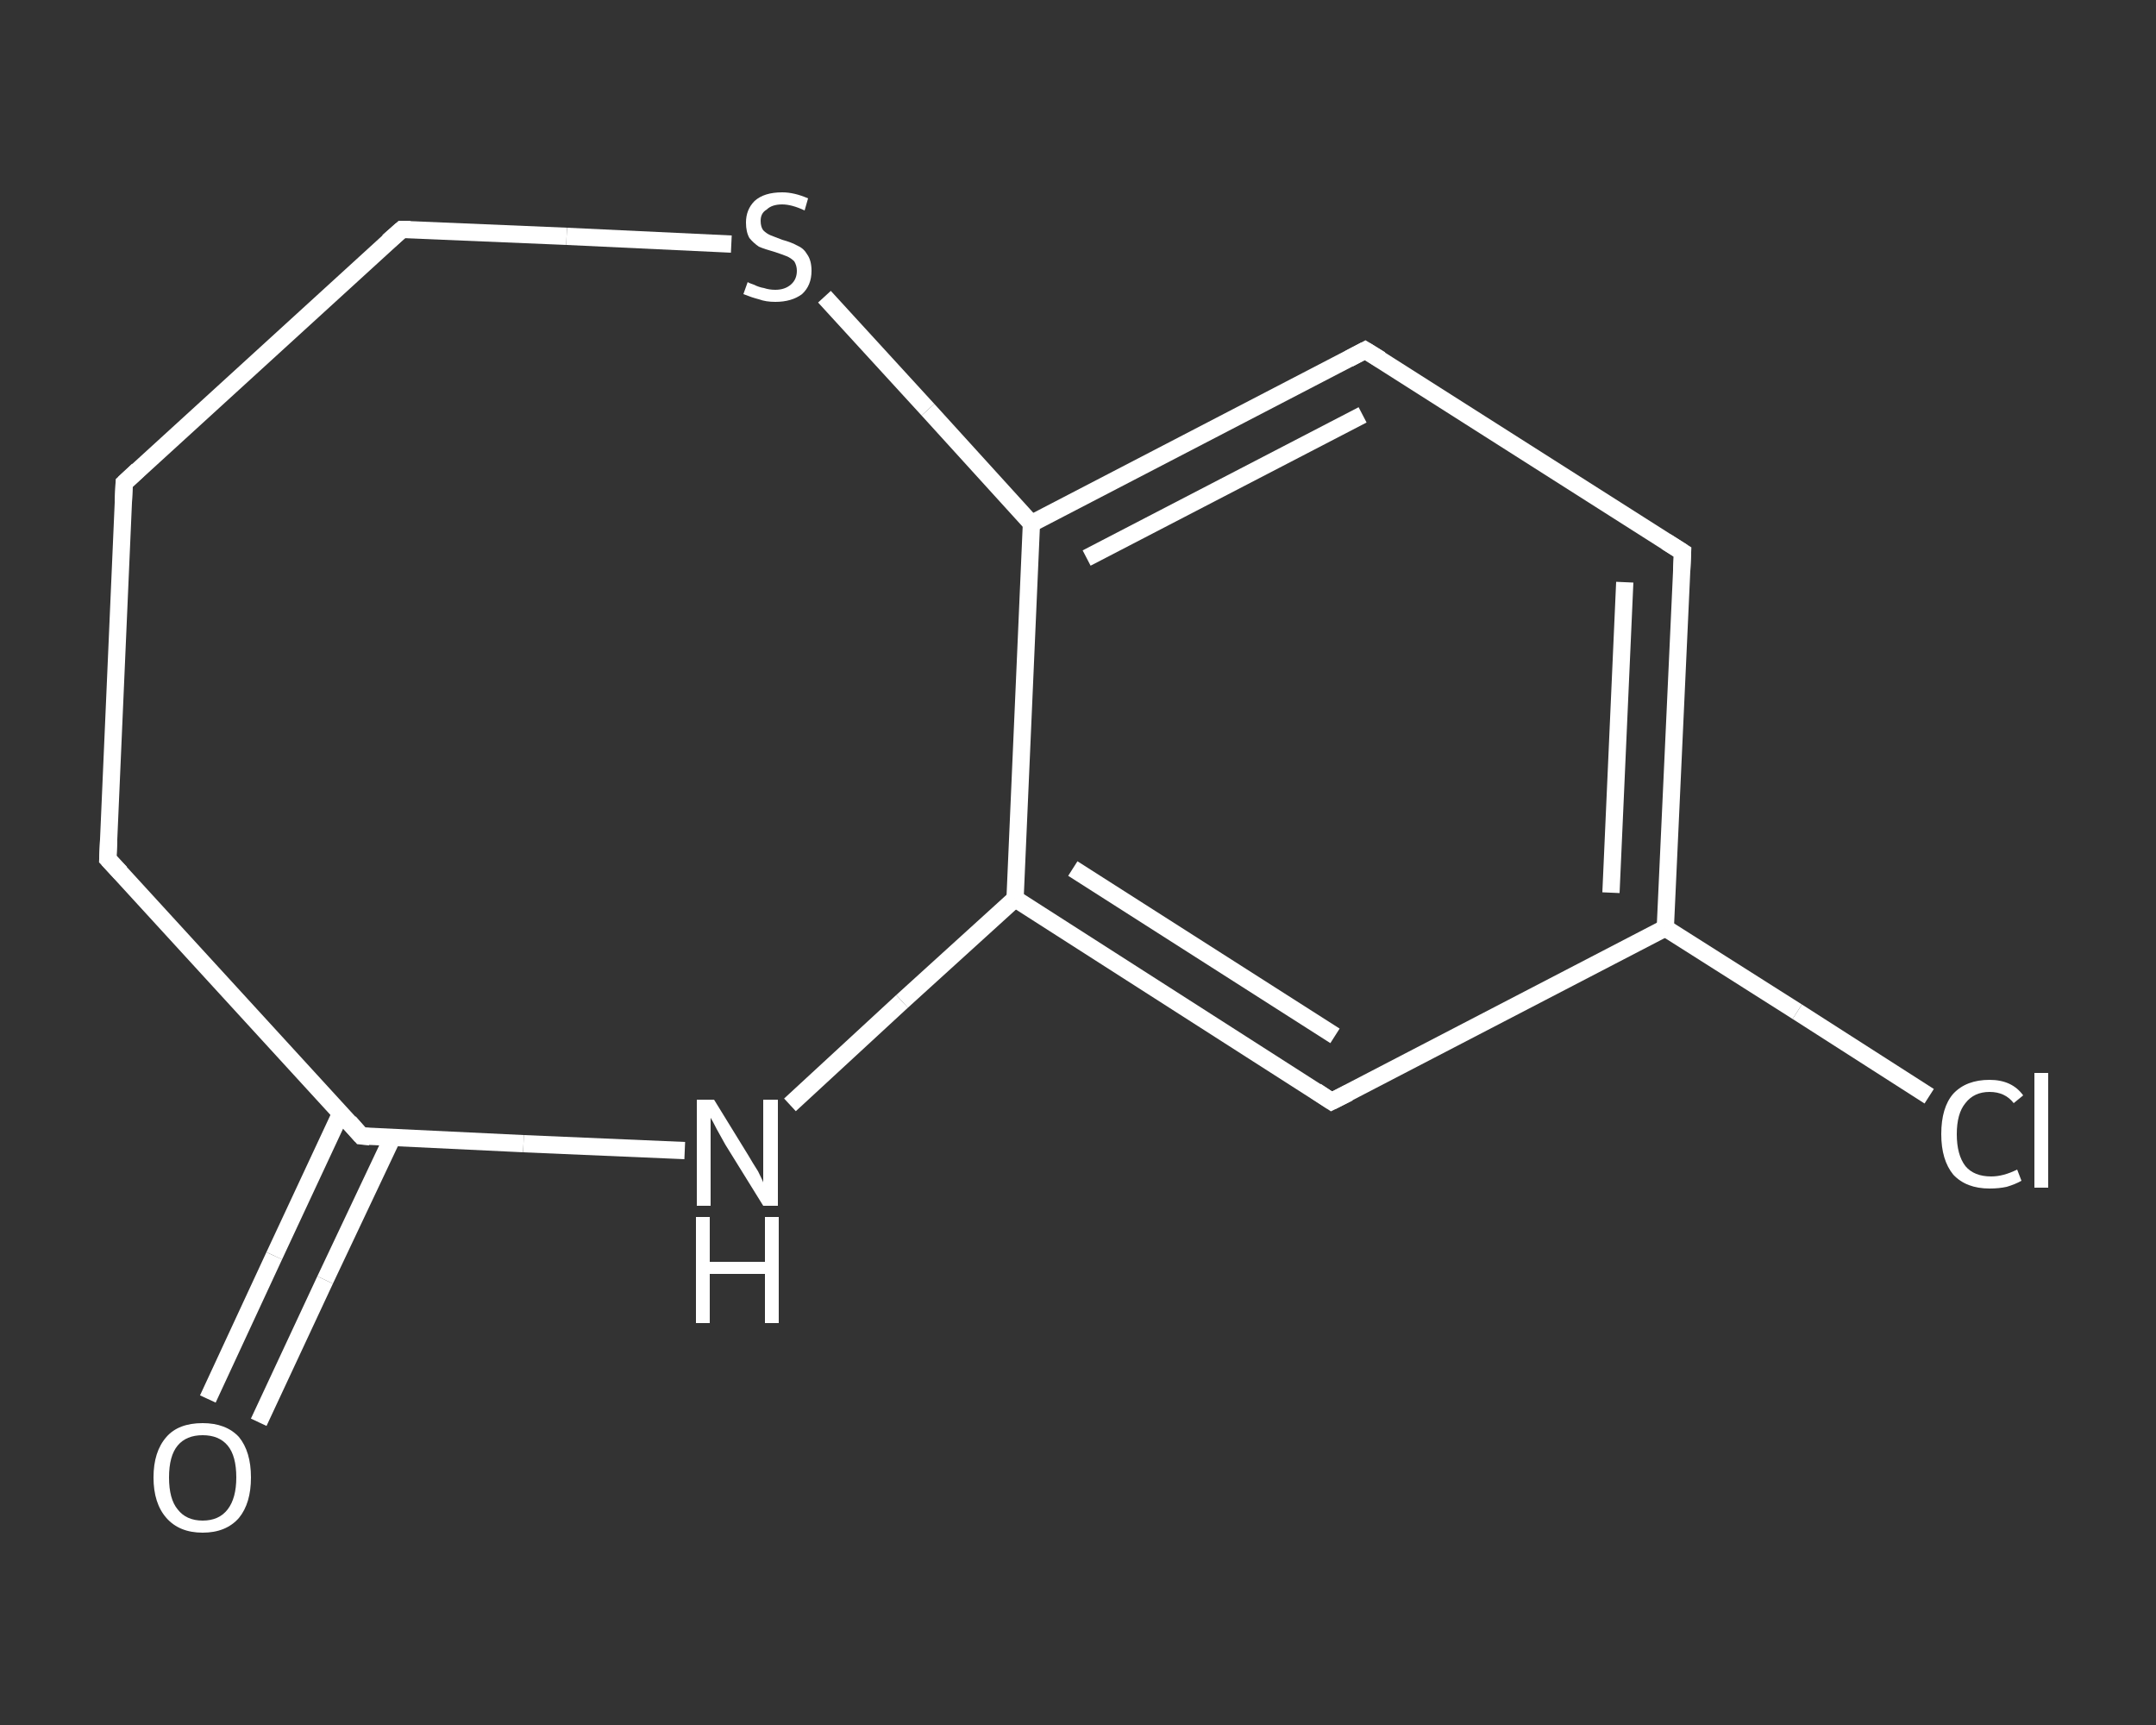 <?xml version='1.0' encoding='iso-8859-1'?>
<svg version='1.1' baseProfile='full'
              xmlns='http://www.w3.org/2000/svg'
                      xmlns:rdkit='http://www.rdkit.org/xml'
                      xmlns:xlink='http://www.w3.org/1999/xlink'
                  xml:space='preserve'
width='250px' height='200px' viewBox='0 0 250 200'>
<rect x="0" y="0" width="250" height="200" fill="#333333" stroke="none"/>
<!-- END OF HEADER -->
<rect style='opacity:1.0;fill:transparent;stroke:none' width='250.0' height='200.0' x='0.0' y='0.0'> </rect>
<path class='bond-0 atom-0 atom-1' d='M 24.1,162.2 L 31.8,145.6' style='fill:none;fill-rule:evenodd;stroke:#FFFFFF;stroke-width:2.0px;stroke-linecap:butt;stroke-linejoin:miter;stroke-opacity:1' />
<path class='bond-0 atom-0 atom-1' d='M 31.8,145.6 L 39.5,129.1' style='fill:none;fill-rule:evenodd;stroke:#FFFFFF;stroke-width:2.0px;stroke-linecap:butt;stroke-linejoin:miter;stroke-opacity:1' />
<path class='bond-0 atom-0 atom-1' d='M 30.0,164.9 L 37.7,148.4' style='fill:none;fill-rule:evenodd;stroke:#FFFFFF;stroke-width:2.0px;stroke-linecap:butt;stroke-linejoin:miter;stroke-opacity:1' />
<path class='bond-0 atom-0 atom-1' d='M 37.7,148.4 L 45.5,131.9' style='fill:none;fill-rule:evenodd;stroke:#FFFFFF;stroke-width:2.0px;stroke-linecap:butt;stroke-linejoin:miter;stroke-opacity:1' />
<path class='bond-1 atom-1 atom-2' d='M 41.9,131.7 L 12.5,99.6' style='fill:none;fill-rule:evenodd;stroke:#FFFFFF;stroke-width:2.0px;stroke-linecap:butt;stroke-linejoin:miter;stroke-opacity:1' />
<path class='bond-2 atom-2 atom-3' d='M 12.5,99.6 L 14.4,56.0' style='fill:none;fill-rule:evenodd;stroke:#FFFFFF;stroke-width:2.0px;stroke-linecap:butt;stroke-linejoin:miter;stroke-opacity:1' />
<path class='bond-3 atom-3 atom-4' d='M 14.4,56.0 L 46.6,26.6' style='fill:none;fill-rule:evenodd;stroke:#FFFFFF;stroke-width:2.0px;stroke-linecap:butt;stroke-linejoin:miter;stroke-opacity:1' />
<path class='bond-4 atom-4 atom-5' d='M 46.6,26.6 L 65.7,27.4' style='fill:none;fill-rule:evenodd;stroke:#FFFFFF;stroke-width:2.0px;stroke-linecap:butt;stroke-linejoin:miter;stroke-opacity:1' />
<path class='bond-4 atom-4 atom-5' d='M 65.7,27.4 L 84.8,28.3' style='fill:none;fill-rule:evenodd;stroke:#FFFFFF;stroke-width:2.0px;stroke-linecap:butt;stroke-linejoin:miter;stroke-opacity:1' />
<path class='bond-5 atom-5 atom-6' d='M 95.6,34.4 L 107.6,47.5' style='fill:none;fill-rule:evenodd;stroke:#FFFFFF;stroke-width:2.0px;stroke-linecap:butt;stroke-linejoin:miter;stroke-opacity:1' />
<path class='bond-5 atom-5 atom-6' d='M 107.6,47.5 L 119.6,60.7' style='fill:none;fill-rule:evenodd;stroke:#FFFFFF;stroke-width:2.0px;stroke-linecap:butt;stroke-linejoin:miter;stroke-opacity:1' />
<path class='bond-6 atom-6 atom-7' d='M 119.6,60.7 L 158.3,40.6' style='fill:none;fill-rule:evenodd;stroke:#FFFFFF;stroke-width:2.0px;stroke-linecap:butt;stroke-linejoin:miter;stroke-opacity:1' />
<path class='bond-6 atom-6 atom-7' d='M 126.0,64.7 L 158.0,48.1' style='fill:none;fill-rule:evenodd;stroke:#FFFFFF;stroke-width:2.0px;stroke-linecap:butt;stroke-linejoin:miter;stroke-opacity:1' />
<path class='bond-7 atom-7 atom-8' d='M 158.3,40.6 L 195.1,64.0' style='fill:none;fill-rule:evenodd;stroke:#FFFFFF;stroke-width:2.0px;stroke-linecap:butt;stroke-linejoin:miter;stroke-opacity:1' />
<path class='bond-8 atom-8 atom-9' d='M 195.1,64.0 L 193.1,107.6' style='fill:none;fill-rule:evenodd;stroke:#FFFFFF;stroke-width:2.0px;stroke-linecap:butt;stroke-linejoin:miter;stroke-opacity:1' />
<path class='bond-8 atom-8 atom-9' d='M 188.4,67.5 L 186.8,103.5' style='fill:none;fill-rule:evenodd;stroke:#FFFFFF;stroke-width:2.0px;stroke-linecap:butt;stroke-linejoin:miter;stroke-opacity:1' />
<path class='bond-9 atom-9 atom-10' d='M 193.1,107.6 L 208.4,117.3' style='fill:none;fill-rule:evenodd;stroke:#FFFFFF;stroke-width:2.0px;stroke-linecap:butt;stroke-linejoin:miter;stroke-opacity:1' />
<path class='bond-9 atom-9 atom-10' d='M 208.4,117.3 L 223.7,127.1' style='fill:none;fill-rule:evenodd;stroke:#FFFFFF;stroke-width:2.0px;stroke-linecap:butt;stroke-linejoin:miter;stroke-opacity:1' />
<path class='bond-10 atom-9 atom-11' d='M 193.1,107.6 L 154.4,127.7' style='fill:none;fill-rule:evenodd;stroke:#FFFFFF;stroke-width:2.0px;stroke-linecap:butt;stroke-linejoin:miter;stroke-opacity:1' />
<path class='bond-11 atom-11 atom-12' d='M 154.4,127.7 L 117.7,104.2' style='fill:none;fill-rule:evenodd;stroke:#FFFFFF;stroke-width:2.0px;stroke-linecap:butt;stroke-linejoin:miter;stroke-opacity:1' />
<path class='bond-11 atom-11 atom-12' d='M 154.8,120.1 L 124.4,100.7' style='fill:none;fill-rule:evenodd;stroke:#FFFFFF;stroke-width:2.0px;stroke-linecap:butt;stroke-linejoin:miter;stroke-opacity:1' />
<path class='bond-12 atom-12 atom-13' d='M 117.7,104.2 L 104.6,116.1' style='fill:none;fill-rule:evenodd;stroke:#FFFFFF;stroke-width:2.0px;stroke-linecap:butt;stroke-linejoin:miter;stroke-opacity:1' />
<path class='bond-12 atom-12 atom-13' d='M 104.6,116.1 L 91.6,128.1' style='fill:none;fill-rule:evenodd;stroke:#FFFFFF;stroke-width:2.0px;stroke-linecap:butt;stroke-linejoin:miter;stroke-opacity:1' />
<path class='bond-13 atom-13 atom-1' d='M 79.4,133.4 L 60.7,132.6' style='fill:none;fill-rule:evenodd;stroke:#FFFFFF;stroke-width:2.0px;stroke-linecap:butt;stroke-linejoin:miter;stroke-opacity:1' />
<path class='bond-13 atom-13 atom-1' d='M 60.7,132.6 L 41.9,131.7' style='fill:none;fill-rule:evenodd;stroke:#FFFFFF;stroke-width:2.0px;stroke-linecap:butt;stroke-linejoin:miter;stroke-opacity:1' />
<path class='bond-14 atom-12 atom-6' d='M 117.7,104.2 L 119.6,60.7' style='fill:none;fill-rule:evenodd;stroke:#FFFFFF;stroke-width:2.0px;stroke-linecap:butt;stroke-linejoin:miter;stroke-opacity:1' />
<path d='M 40.5,130.1 L 41.9,131.7 L 42.9,131.8' style='fill:none;stroke:#FFFFFF;stroke-width:2.0px;stroke-linecap:butt;stroke-linejoin:miter;stroke-opacity:1;' />
<path d='M 14.0,101.2 L 12.5,99.6 L 12.6,97.4' style='fill:none;stroke:#FFFFFF;stroke-width:2.0px;stroke-linecap:butt;stroke-linejoin:miter;stroke-opacity:1;' />
<path d='M 14.3,58.2 L 14.4,56.0 L 16.0,54.5' style='fill:none;stroke:#FFFFFF;stroke-width:2.0px;stroke-linecap:butt;stroke-linejoin:miter;stroke-opacity:1;' />
<path d='M 45.0,28.0 L 46.6,26.6 L 47.6,26.6' style='fill:none;stroke:#FFFFFF;stroke-width:2.0px;stroke-linecap:butt;stroke-linejoin:miter;stroke-opacity:1;' />
<path d='M 156.4,41.6 L 158.3,40.6 L 160.1,41.7' style='fill:none;stroke:#FFFFFF;stroke-width:2.0px;stroke-linecap:butt;stroke-linejoin:miter;stroke-opacity:1;' />
<path d='M 193.2,62.8 L 195.1,64.0 L 195.0,66.2' style='fill:none;stroke:#FFFFFF;stroke-width:2.0px;stroke-linecap:butt;stroke-linejoin:miter;stroke-opacity:1;' />
<path d='M 156.4,126.7 L 154.4,127.7 L 152.6,126.5' style='fill:none;stroke:#FFFFFF;stroke-width:2.0px;stroke-linecap:butt;stroke-linejoin:miter;stroke-opacity:1;' />
<path class='atom-0' d='M 17.8 171.3
Q 17.8 168.3, 19.3 166.6
Q 20.7 165.0, 23.5 165.0
Q 26.2 165.0, 27.7 166.6
Q 29.1 168.3, 29.1 171.3
Q 29.1 174.3, 27.7 176.0
Q 26.2 177.7, 23.5 177.7
Q 20.8 177.7, 19.3 176.0
Q 17.8 174.3, 17.8 171.3
M 23.5 176.3
Q 25.4 176.3, 26.4 175.0
Q 27.4 173.7, 27.4 171.3
Q 27.4 168.8, 26.4 167.6
Q 25.4 166.4, 23.5 166.4
Q 21.6 166.4, 20.6 167.6
Q 19.6 168.8, 19.6 171.3
Q 19.6 173.8, 20.6 175.0
Q 21.6 176.3, 23.5 176.3
' fill='#FFFFFF'/>
<path class='atom-5' d='M 86.7 32.7
Q 86.8 32.8, 87.4 33.0
Q 88.0 33.3, 88.6 33.4
Q 89.2 33.6, 89.9 33.6
Q 91.0 33.6, 91.7 33.0
Q 92.4 32.4, 92.4 31.4
Q 92.4 30.8, 92.1 30.3
Q 91.7 29.9, 91.2 29.7
Q 90.7 29.5, 89.8 29.2
Q 88.7 28.9, 88.0 28.6
Q 87.4 28.2, 86.9 27.6
Q 86.5 26.9, 86.5 25.8
Q 86.5 24.3, 87.5 23.3
Q 88.6 22.3, 90.7 22.3
Q 92.1 22.3, 93.7 23.0
L 93.3 24.4
Q 91.8 23.7, 90.7 23.7
Q 89.5 23.7, 88.9 24.3
Q 88.2 24.7, 88.2 25.6
Q 88.2 26.3, 88.5 26.7
Q 88.9 27.1, 89.4 27.3
Q 89.9 27.5, 90.7 27.8
Q 91.8 28.1, 92.5 28.5
Q 93.2 28.8, 93.6 29.5
Q 94.1 30.2, 94.1 31.4
Q 94.1 33.1, 93.0 34.1
Q 91.8 35.0, 89.9 35.0
Q 88.8 35.0, 88.0 34.7
Q 87.2 34.5, 86.2 34.1
L 86.7 32.7
' fill='#FFFFFF'/>
<path class='atom-10' d='M 225.1 131.5
Q 225.1 128.4, 226.5 126.8
Q 228.0 125.2, 230.7 125.2
Q 233.3 125.2, 234.6 127.0
L 233.5 127.9
Q 232.5 126.6, 230.7 126.6
Q 228.9 126.6, 227.9 127.9
Q 226.9 129.1, 226.9 131.5
Q 226.9 133.9, 227.9 135.2
Q 228.9 136.4, 230.9 136.4
Q 232.3 136.4, 233.9 135.6
L 234.4 136.9
Q 233.7 137.3, 232.7 137.6
Q 231.8 137.8, 230.7 137.8
Q 228.0 137.8, 226.5 136.2
Q 225.1 134.5, 225.1 131.5
' fill='#FFFFFF'/>
<path class='atom-10' d='M 235.9 124.4
L 237.5 124.4
L 237.5 137.7
L 235.9 137.7
L 235.9 124.4
' fill='#FFFFFF'/>
<path class='atom-13' d='M 82.8 127.5
L 86.8 134.0
Q 87.2 134.7, 87.9 135.8
Q 88.5 137.0, 88.5 137.1
L 88.5 127.5
L 90.2 127.5
L 90.2 139.8
L 88.5 139.8
L 84.1 132.7
Q 83.6 131.8, 83.1 130.9
Q 82.6 129.9, 82.4 129.6
L 82.4 139.8
L 80.8 139.8
L 80.8 127.5
L 82.8 127.5
' fill='#FFFFFF'/>
<path class='atom-13' d='M 80.7 141.1
L 82.3 141.1
L 82.3 146.3
L 88.7 146.3
L 88.7 141.1
L 90.3 141.1
L 90.3 153.4
L 88.7 153.4
L 88.7 147.7
L 82.3 147.7
L 82.3 153.4
L 80.7 153.4
L 80.7 141.1
' fill='#FFFFFF'/>
</svg>

